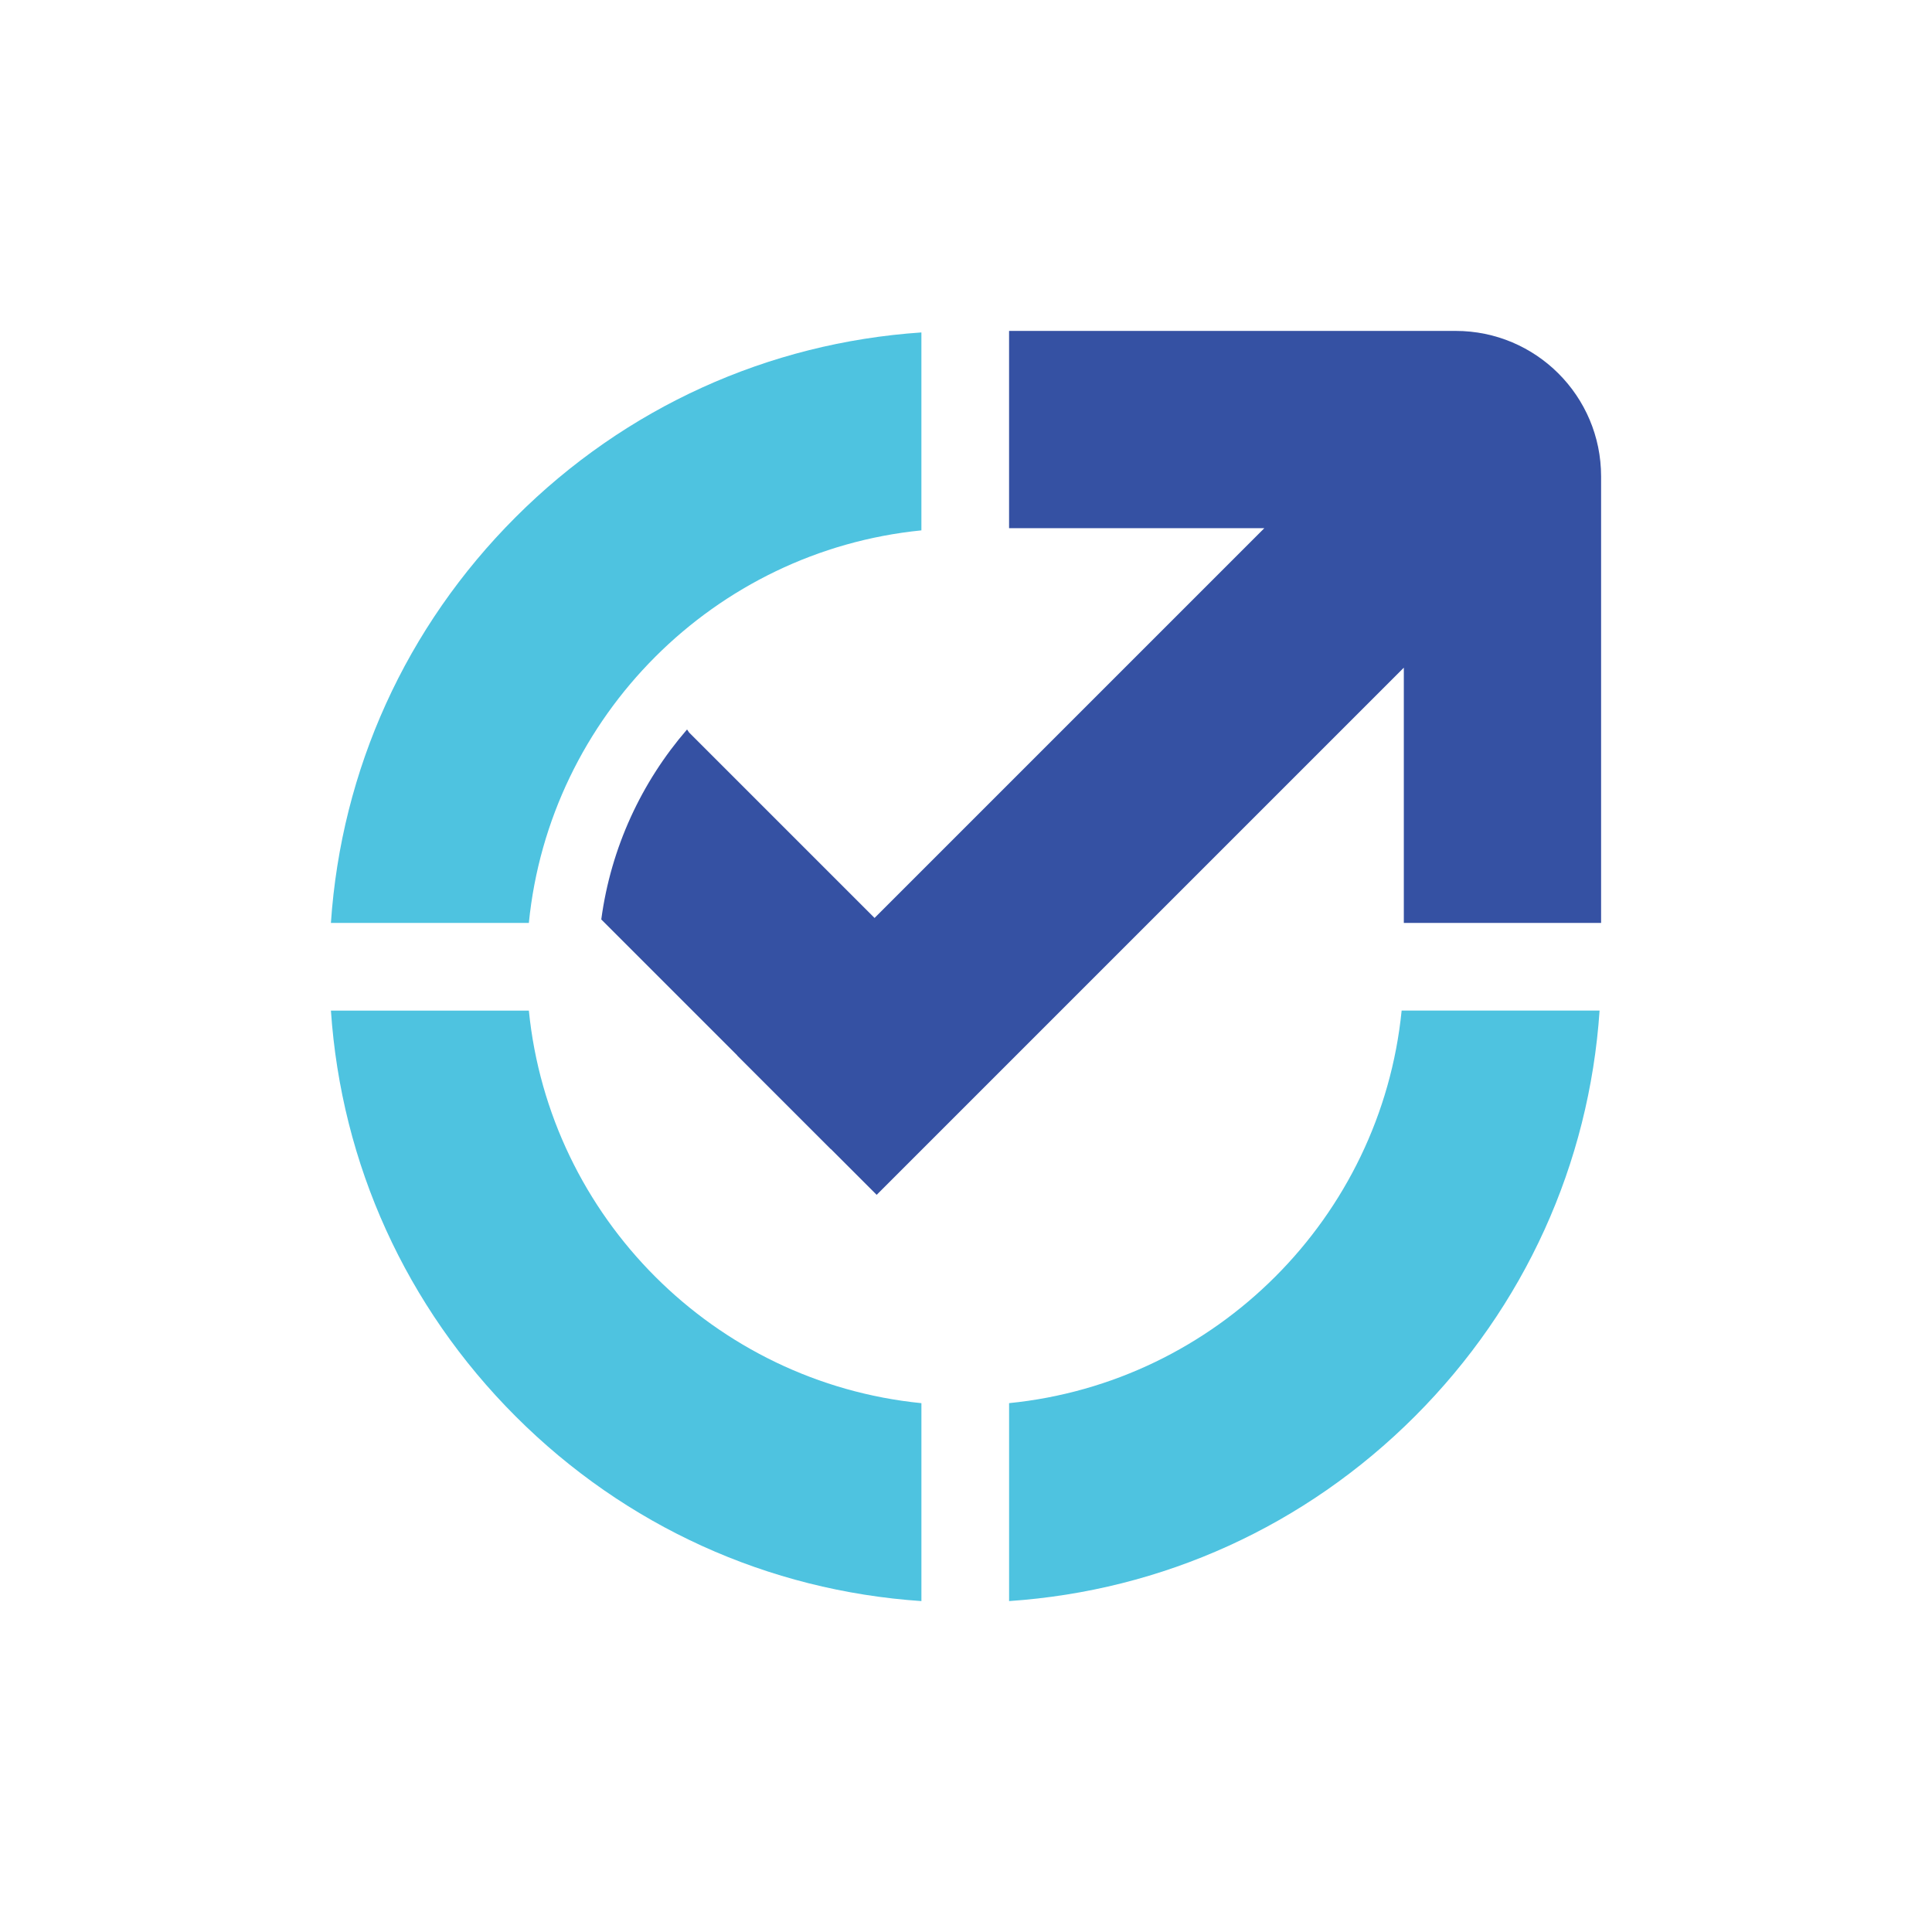<?xml version="1.0" encoding="UTF-8"?> <svg xmlns="http://www.w3.org/2000/svg" id="Layer_1" viewBox="0 0 115 115"><defs><style> .cls-1 { fill: #3551a3; } .cls-2 { fill: #4ec3e0; } </style></defs><path class="cls-2" d="M19.697,54.936c.617-9.127,4.465-17.623,10.995-24.153,6.53-6.53,15.026-10.378,24.153-10.995v11.782c-12.316,1.228-22.138,11.051-23.366,23.367h-11.782Z"></path><path class="cls-2" d="M95.213,60.154c-.617,9.127-4.465,17.623-10.995,24.153-6.53,6.53-15.026,10.378-24.153,10.995v-11.782c12.316-1.228,22.138-11.051,23.366-23.367h11.782Z"></path><path class="cls-2" d="M54.846,83.521v11.782c-9.127-.617-17.623-4.465-24.153-10.995-6.53-6.53-10.378-15.026-10.995-24.153h11.782c1.228,12.316,11.05,22.139,23.366,23.367Z"></path><path class="cls-1" d="M95.303,28.357v26.579h-11.742v-15.194l-31.379,31.379-8.303-8.303,31.379-31.379h-15.194v-11.742h26.579c4.783,0,8.66,3.877,8.66,8.66Z"></path><path class="cls-1" d="M40.895,43.421c-2.701,3.124-4.53,7.02-5.105,11.308l13.657,13.657,8.178-8.178-16.608-16.608c-.039-.063-.082-.118-.122-.18Z"></path></svg> 